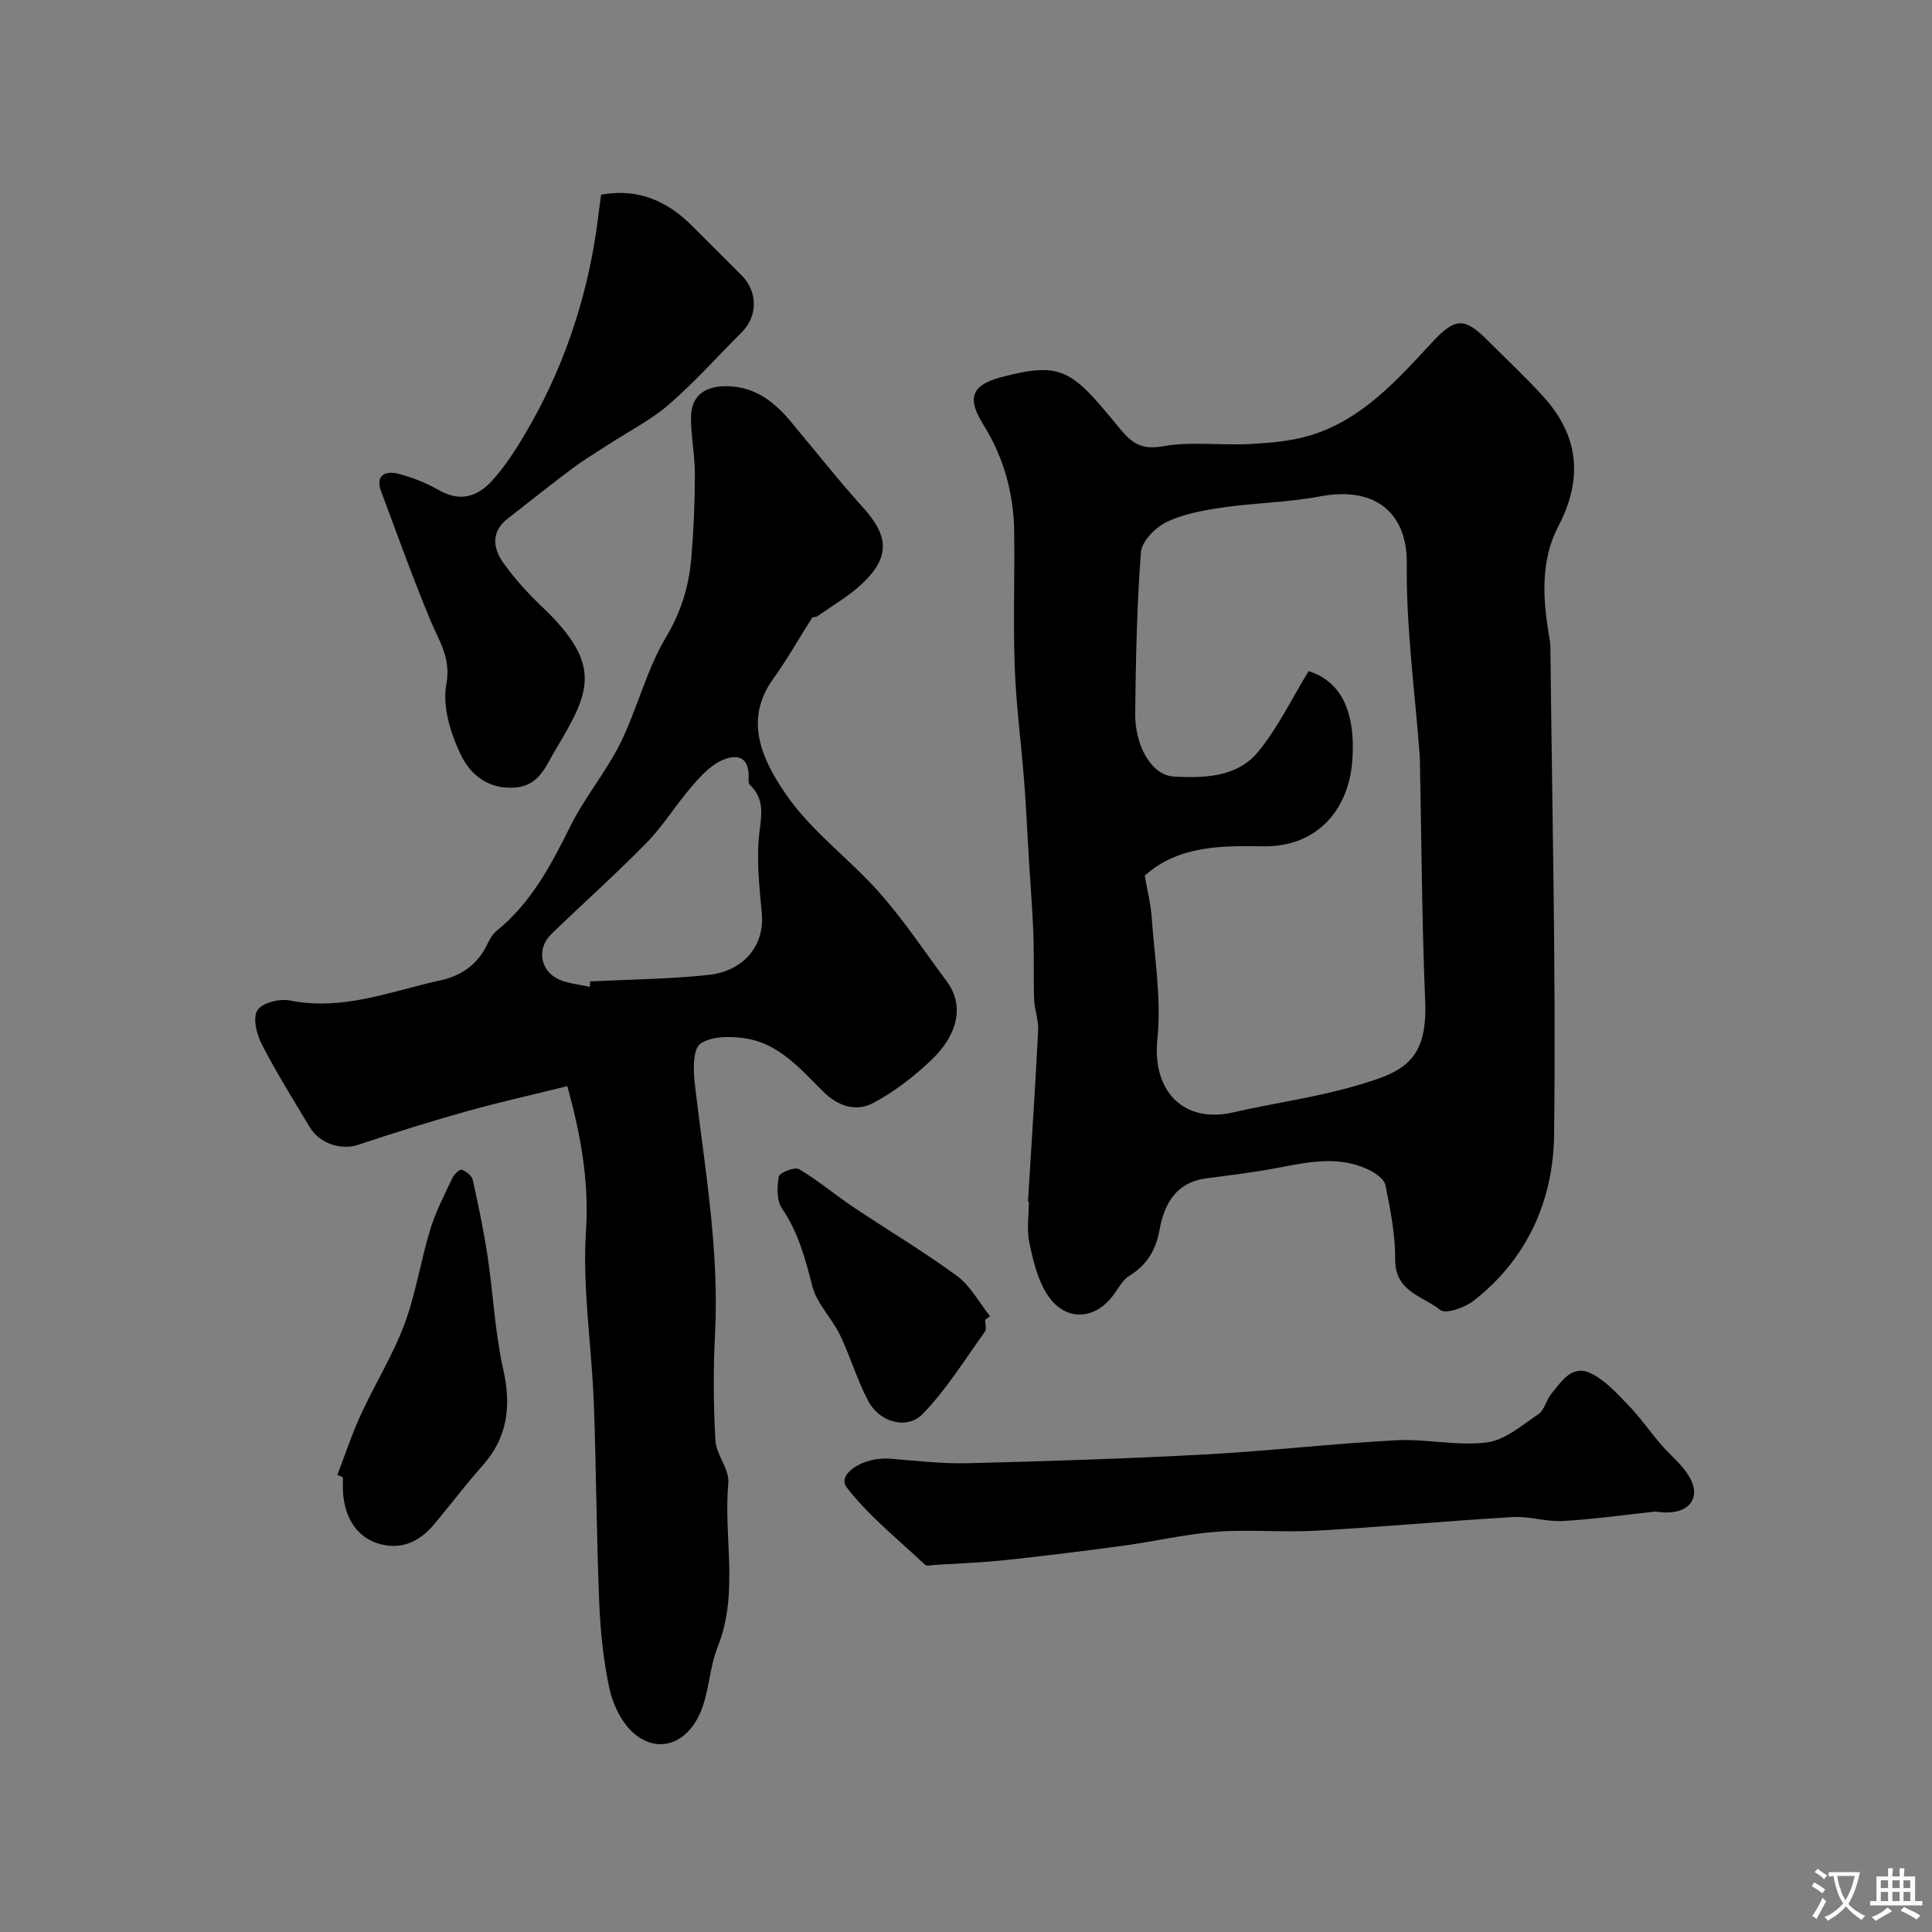 <svg enable-background="new 0 0 400 400" viewBox="0 0 400 400" xmlns="http://www.w3.org/2000/svg"><rect x="0" y="0" width="400" height="400" fill="#808080" stroke="none"/><g fill="#000001"><path d="m212.83 248.84c.72-11.86 1.51-23.72 2.11-35.59.1-2.07-.76-4.18-.83-6.28-.16-4.52 0-9.06-.16-13.58-.17-4.77-.57-9.53-.86-14.29-.35-5.78-.61-11.57-1.05-17.35-.61-7.87-1.66-15.71-1.95-23.59-.34-9.34.01-18.71-.11-28.06-.11-7.97-2.13-15.35-6.43-22.26-3.02-4.85-3.01-7.97 3.7-9.74 12.75-3.36 14.67-1.48 24.58 10.61 2.55 3.11 4.55 4.46 8.97 3.68 5.82-1.03 11.95-.14 17.93-.46 4.22-.23 8.56-.57 12.57-1.79 10.68-3.26 17.91-11.39 25.17-19.23 4.68-5.04 6.61-5.36 11.43-.53 3.89 3.89 7.92 7.64 11.61 11.71 7.44 8.19 8.27 17.05 3.08 26.98-3.62 6.92-3.17 14.63-1.95 22.21.13.81.34 1.62.35 2.43.35 33.76 1.17 67.52.77 101.27-.16 13.5-5.56 25.77-16.79 34.42-1.79 1.38-5.68 2.71-6.79 1.81-3.55-2.86-9.35-3.77-9.32-10.37.03-5.18-.98-10.41-2.04-15.51-.28-1.34-2.32-2.65-3.84-3.33-6.13-2.76-12.37-1.36-18.62-.18-4.8.91-9.67 1.5-14.52 2.13-6.3.81-8.78 5.21-9.77 10.67-.75 4.15-2.57 7.24-6.19 9.48-1.3.8-2.19 2.34-3.1 3.66-3.85 5.59-10.17 6.03-13.91.34-2.04-3.1-2.96-7.07-3.75-10.79-.58-2.71-.11-5.64-.11-8.47-.06.01-.12 0-.18 0zm24.18-67.54c.52 3.04 1.24 5.83 1.44 8.66.59 8.39 2.03 16.9 1.17 25.15-1.11 10.7 5.32 17.6 15.79 15.18 8.38-1.93 16.98-3.07 25.22-5.47 9.46-2.76 14.97-4.77 14.44-17.52-.68-16.41-.75-32.85-1.09-49.28-.01-.5 0-1-.04-1.5-.98-13.28-2.84-26.58-2.68-39.85.12-10.02-6.08-16.16-18.02-13.89-6.59 1.25-13.39 1.32-20.04 2.28-3.97.58-8.1 1.31-11.67 3.02-2.31 1.11-5.14 3.98-5.31 6.25-.86 11.05-1.05 22.17-1.19 33.27-.09 6.84 3.4 12.93 8 13.18 6.18.34 13.02.15 17.31-4.97 4.17-4.97 7.02-11.04 10.6-16.86 6.56 2.06 9.8 8.18 9.04 18.57-.74 10.06-7.23 17.91-18.55 17.7-8.45-.14-17.49-.18-24.42 6.08z"/><path d="m117.46 224.88c-7.28 1.8-14.05 3.3-20.72 5.17-7.58 2.13-15.11 4.47-22.58 6.97-3.43 1.15-7.95-.17-10.03-3.65-3.41-5.7-6.94-11.35-9.98-17.25-1.05-2.05-1.85-5.47-.84-6.99 1.02-1.54 4.61-2.42 6.74-1.99 10.95 2.2 20.93-1.94 31.19-4.18 4.34-.95 7.76-3.37 9.71-7.59.47-1.01 1.13-2.06 1.98-2.75 7.11-5.78 11.19-13.58 15.18-21.61 2.95-5.95 7.37-11.18 10.32-17.14 3.52-7.13 5.4-15.14 9.44-21.91 3.16-5.3 4.77-10.61 5.26-16.45.49-5.75.73-11.53.74-17.3.01-3.93-.82-7.87-.8-11.8.02-4.06 2.39-6.24 6.53-6.43 6-.27 10.3 2.75 13.94 7.09 5.06 6.04 9.94 12.24 15.21 18.09 5.26 5.83 5.55 10.17-.17 15.61-2.77 2.64-6.2 4.59-9.36 6.83-.3.21-.95.09-1.1.33-2.69 4.19-5.11 8.57-8.02 12.59-6 8.3-2.61 16.31 2.51 23.78 5.36 7.82 12.98 13.27 19.15 20.16 5.22 5.82 9.57 12.42 14.25 18.71 3.84 5.16 2.09 11.23-3.08 16.19-3.62 3.48-7.75 6.67-12.17 9.02-3.48 1.85-7.23.69-10.31-2.36-4.64-4.59-9.05-9.87-15.92-11-3.13-.52-7.23-.55-9.53 1.09-1.6 1.15-1.47 5.59-1.13 8.45 2.01 17.16 5.08 34.21 4.17 51.64-.38 7.34-.34 14.73.08 22.06.17 2.96 2.92 5.92 2.67 8.72-1.03 11.31 2.25 22.87-2.21 34.02-1.78 4.46-1.76 9.68-3.77 13.99-2.98 6.37-8.88 7.98-13.62 3.83-2.48-2.16-4.27-5.83-4.99-9.12-1.29-5.88-1.89-11.97-2.14-18-.57-13.75-.6-27.52-1.12-41.28-.45-11.87-2.38-23.8-1.62-35.57.69-10.57-1.2-20.28-3.86-29.97zm4.65-20.57c.02-.37.04-.75.06-1.12 8.17-.41 16.38-.47 24.5-1.34 7.46-.8 11.62-6.24 11.06-12.6-.49-5.6-1.18-11.32-.51-16.82.47-3.84 1.08-7.03-1.97-9.93-.37-.35-.24-1.27-.25-1.93-.07-4.65-3.36-4.22-5.85-3-2.37 1.16-4.34 3.4-6.11 5.47-3.19 3.72-5.78 7.98-9.19 11.47-6.36 6.5-13.18 12.55-19.71 18.89-3.17 3.07-2.25 7.85 1.83 9.49 1.93.77 4.09.97 6.14 1.42z"/><path d="m342.79 312.95c-6.41.68-12.81 1.59-19.24 1.96-3.4.19-6.88-1.02-10.28-.82-13.64.8-27.25 2.06-40.88 2.83-6.81.38-13.68-.3-20.47.21-6.47.49-12.85 2-19.29 2.88-8.11 1.1-16.23 2.11-24.36 2.98-4.91.52-9.85.7-14.78 1.02-.66.04-1.6.29-1.96-.04-5.55-5.23-11.64-10.06-16.24-16.03-2.08-2.71 3.39-6.38 9.01-5.93 5.41.44 10.85 1.07 16.26.93 16.37-.41 32.74-.94 49.09-1.82 13.15-.71 26.27-2.24 39.42-2.93 6.24-.33 12.64 1.23 18.78.45 3.77-.48 7.29-3.59 10.69-5.88 1.22-.82 1.56-2.83 2.57-4.08 2.07-2.53 4.24-6.1 7.96-4.48 3.02 1.31 5.5 4.09 7.89 6.54 2.48 2.54 4.52 5.5 6.83 8.21 1.99 2.34 4.56 4.31 6.03 6.92 2.62 4.63-.54 8.15-7.03 7.08z"/><path d="m124.45 40.3c7.67-1.37 13.71 1.3 18.88 6.51 3.4 3.43 6.86 6.81 10.25 10.24 3.37 3.41 3.3 8.46-.04 11.78-5.01 4.98-9.73 10.31-15.06 14.92-3.75 3.25-8.32 5.55-12.52 8.29-2.45 1.6-4.98 3.1-7.32 4.85-4.55 3.4-9 6.95-13.48 10.44-3.59 2.79-3.12 6.21-.87 9.32 2.3 3.19 4.98 6.17 7.84 8.88 12.97 12.33 9.96 17.82 2.68 30.06-1.91 3.22-3.27 7.12-8.25 7.47-5.56.4-9.23-2.78-11.16-6.8-2.11-4.4-3.84-9.98-2.99-14.53 1.02-5.51-1.49-8.96-3.28-13.25-3.66-8.81-6.88-17.8-10.22-26.74-1.27-3.4.93-4.29 3.47-3.67 2.96.72 5.89 1.94 8.55 3.44 4.35 2.46 7.91 1.34 10.94-1.98 2.08-2.28 3.88-4.87 5.51-7.5 7.9-12.71 13.04-26.5 15.6-41.23.58-3.35.95-6.77 1.47-10.5z"/><path d="m69.84 305.37c1.61-4.17 3.01-8.43 4.87-12.49 2.88-6.27 6.58-12.2 8.99-18.62 2.38-6.35 3.39-13.21 5.38-19.72 1.13-3.71 2.97-7.22 4.63-10.76.34-.73 1.54-1.77 1.92-1.61.91.37 2.05 1.25 2.25 2.12 1.17 5.24 2.27 10.51 3.07 15.82 1.17 7.76 1.51 15.69 3.22 23.31 1.72 7.61.99 14.11-4.28 20.04-3.49 3.92-6.65 8.13-10.03 12.16-3.11 3.71-7.07 5.44-11.8 3.87-4.58-1.52-7.07-5.95-7.07-11.65 0-.67 0-1.33 0-2-.38-.16-.76-.31-1.15-.47z"/><path d="m203.96 273.26c0 .83.34 1.91-.05 2.46-4.17 5.78-7.96 11.97-12.89 17.04-3.24 3.32-8.91 1.69-11.2-2.59-2.35-4.4-3.75-9.3-5.92-13.8-1.68-3.47-4.78-6.45-5.71-10.05-1.47-5.69-2.88-11.16-6.29-16.12-1.13-1.65-1.05-4.49-.65-6.63.14-.79 3.3-2.03 4.17-1.52 3.91 2.31 7.42 5.29 11.2 7.83 7.16 4.8 14.6 9.21 21.53 14.3 2.8 2.06 4.58 5.51 6.83 8.33-.34.25-.68.5-1.02.75z"/></g><path d="m377.9 391.2c-.2.3-.4.5-.6.8-.7-.6-1.4-1-2.2-1.5.2-.3.4-.5.5-.8.6.4 1.4.8 2.3 1.5zm-1.8 6.1c-.2-.2-.5-.4-.9-.6.4-.6.8-1.2 1.2-1.9s.7-1.3.9-1.9c.3.3.5.5.8.7-.7 1.3-1.4 2.6-2 3.7zm2.2-9c-.3.3-.5.5-.6.8-.6-.6-1.3-1.1-2-1.5.3-.3.5-.5.6-.7.6.5 1.3.9 2 1.4zm.3.2v-.9h2 4.5c-.3 1.3-.6 2.5-1 3.6s-.9 2.1-1.4 3c.4.5 1 1 1.6 1.4s1.2.8 1.9 1.1c-.3.2-.5.4-.8.8-.4-.3-1-.7-1.6-1.2s-1.2-1.1-1.6-1.6c-.5.6-1.1 1.1-1.7 1.6s-1.4.9-2.1 1.4c-.1-.3-.3-.5-.7-.8.6-.2 1.2-.5 1.9-1s1.4-1.1 2-1.8c-.5-.8-.9-1.6-1.2-2.5s-.6-2-.8-3.2c-.4.1-.7.1-1 .1zm2.5 2.7c.2 1 .7 1.7 1 2.2.3-.5.6-1.1 1-2s.6-1.9.9-3h-3.2-.4c.1.9.3 1.8.7 2.8z" fill="#fafbfa"/><path d="m396.5 388.5v1.5 3.6h1.5v.9c-.4 0-1 0-1.7 0h-7.9c-.5 0-.9 0-1.2 0v-.9h1.3v-3.5c0-.7 0-1.2 0-1.6h2.4c0-.8 0-1.4 0-1.7h1c0 .3-.1.8-.1 1.7h1.5c0-.8 0-1.4 0-1.7h1c0 .3-.1.9-.1 1.7zm-8.2 9.2c-.2-.3-.5-.5-.8-.8.8-.3 1.4-.6 1.9-.9s1-.7 1.4-1.1c.3.3.6.5.9.8-1.6 1-2.8 1.6-3.4 2zm2.6-6.8v-1.6h-1.5v1.6zm0 2.7v-1.9h-1.5v1.9zm2.4-2.7v-1.6h-1.5v1.6zm0 2.7v-1.9h-1.5v1.9zm.2 2 .7-.8c.4.2.9.5 1.6.8s1.3.7 1.8 1c-.3.3-.5.5-.8.8-.4-.3-1.5-1-3.3-1.8zm2-4.7v-1.6h-1.4v1.6zm0 2.7v-1.9h-1.4v1.9z" fill="#fafbfa"/></svg>
